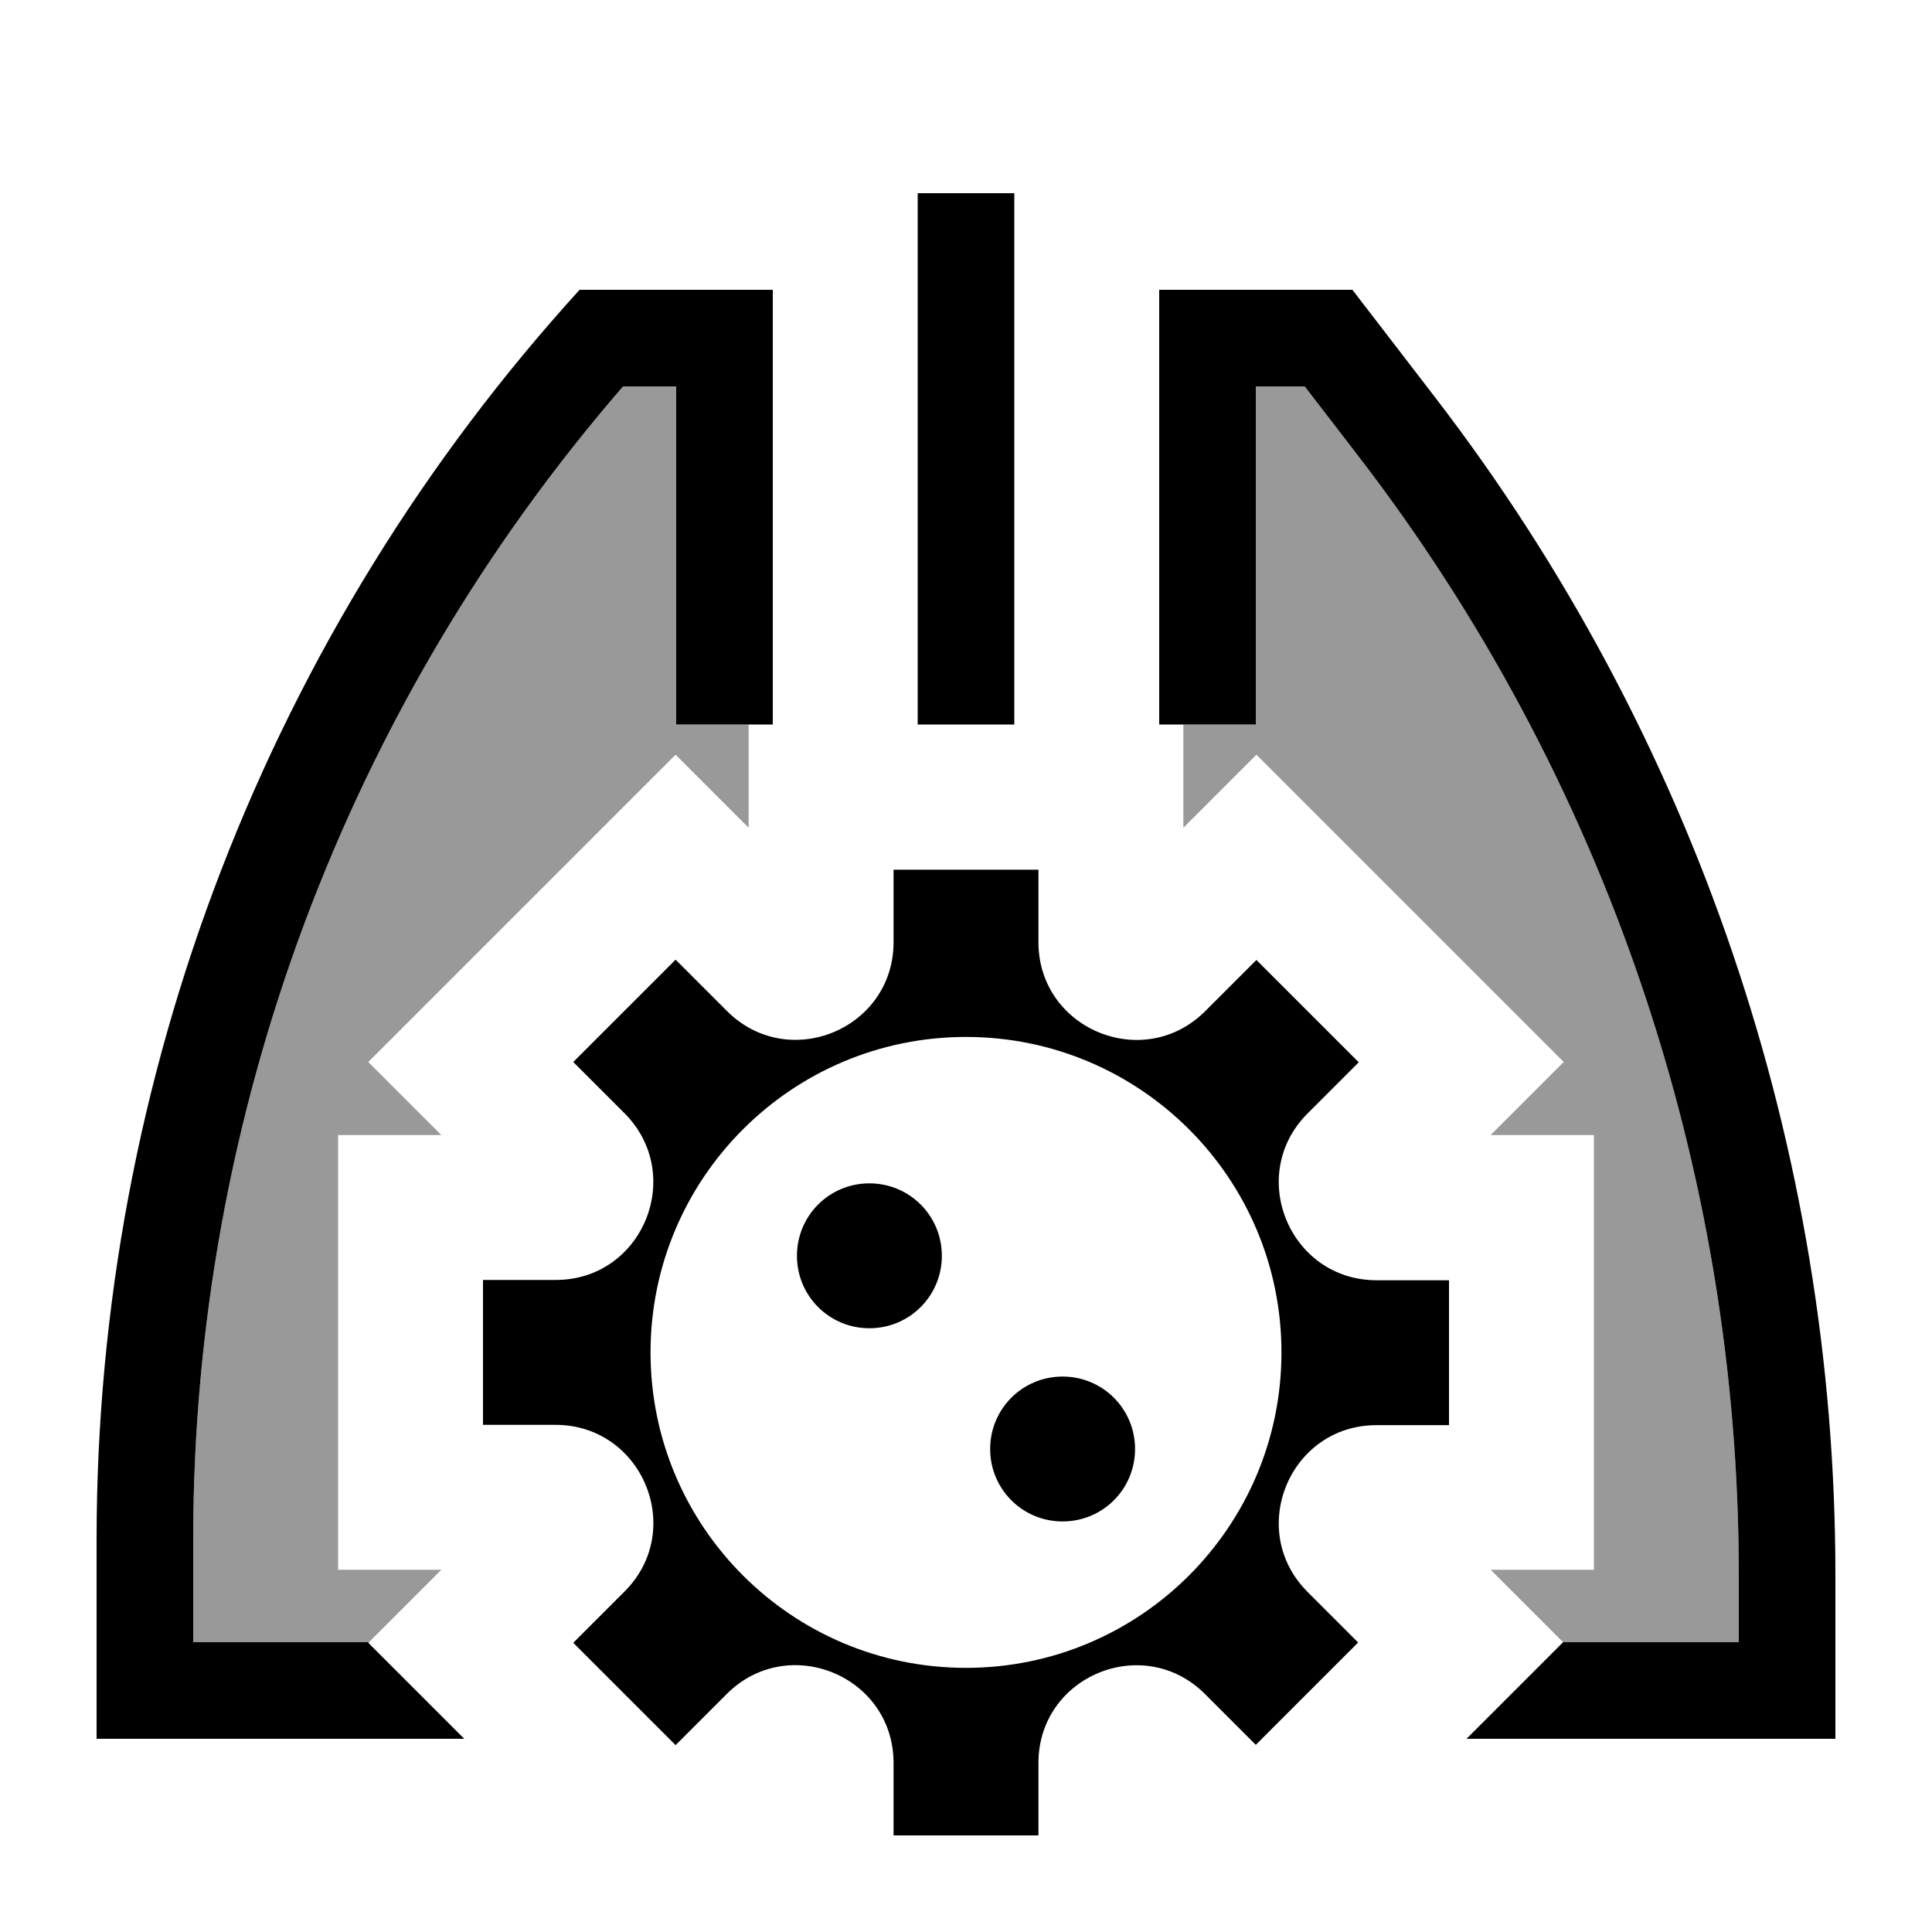 <svg xmlns="http://www.w3.org/2000/svg" viewBox="0 0 640 640"><!--! Font Awesome Pro 7.1.0 by @fontawesome - https://fontawesome.com License - https://fontawesome.com/license (Commercial License) Copyright 2025 Fonticons, Inc. --><path opacity=".4" fill="currentColor" d="M64 509.9C64 369.4 114.7 233.9 206.4 128L224 128L224 240L248 240L248 274.2L223.8 250L122 351.8L146.2 376L112 376L112 520L146.2 520L122 544.2C102.8 544 83.4 544 64 544L64 509.9zM392 240L416 240L416 128L432.2 128L449.9 151C531.7 257.3 576 387.6 576 521.7L576 544L517.8 544L493.8 520L528 520L528 376L493.8 376L518 351.8L416.2 250L392 274.2L392 240z"/><path fill="currentColor" d="M336 64L336 240L304 240L304 64L336 64zM392 240L384 240L384 96L448 96L475.3 131.5C561.3 243.3 608 380.5 608 521.7L608 576L485.8 576L517.8 544L576 544L576 521.7C576 387.6 531.7 257.3 449.9 151L432.2 128L416 128L416 240L392 240zM248 240L224 240L224 128L206.4 128C114.7 233.9 64 369.4 64 509.9L64 544L122.2 544L122 544.2L153.8 576L32 576L32 509.9C32 356.8 89 209.2 192 96L256 96L256 240L248 240zM206.9 368.8L206.9 368.8L189.9 351.8C206.9 334.8 218.2 323.5 223.8 317.9L240.8 334.9C261.2 355.3 296 340.9 296 312.1L296 288.1L344 288.1L344 312.1C344 340.9 378.8 355.3 399.2 335L416.2 318C433.2 335 444.5 346.3 450.1 351.9L433.1 368.9C412.8 389.3 427.2 424 455.9 424.1L480 424.1L480 472.1L456 472.1C427.2 472.1 412.8 506.9 433.1 527.3L433.1 527.3L449.9 544.1C432.9 561.1 421.6 572.4 416 578L399.2 561.2C378.8 540.8 344 555.2 344 584L344 608L296 608L296 584C296 555.2 261.2 540.8 240.8 561.1L240.8 561.1L223.8 578.1C206.8 561.1 195.5 549.8 189.9 544.2L206.9 527.2C227.3 506.8 212.8 472 184 472L160 472L160 424L184.1 424C212.9 424 227.2 389.2 206.9 368.8zM320 343.5C262.3 343.5 215.5 390.3 215.5 448C215.5 505.7 262.3 552.5 320 552.5C377.7 552.5 424.5 505.7 424.5 448C424.5 390.3 377.7 343.5 320 343.5zM288 392C301.3 392 312 402.7 312 416C312 429.3 301.3 440 288 440C274.7 440 264 429.3 264 416C264 402.7 274.7 392 288 392zM328 480C328 466.7 338.7 456 352 456C365.3 456 376 466.7 376 480C376 493.3 365.3 504 352 504C338.7 504 328 493.3 328 480z"/></svg>